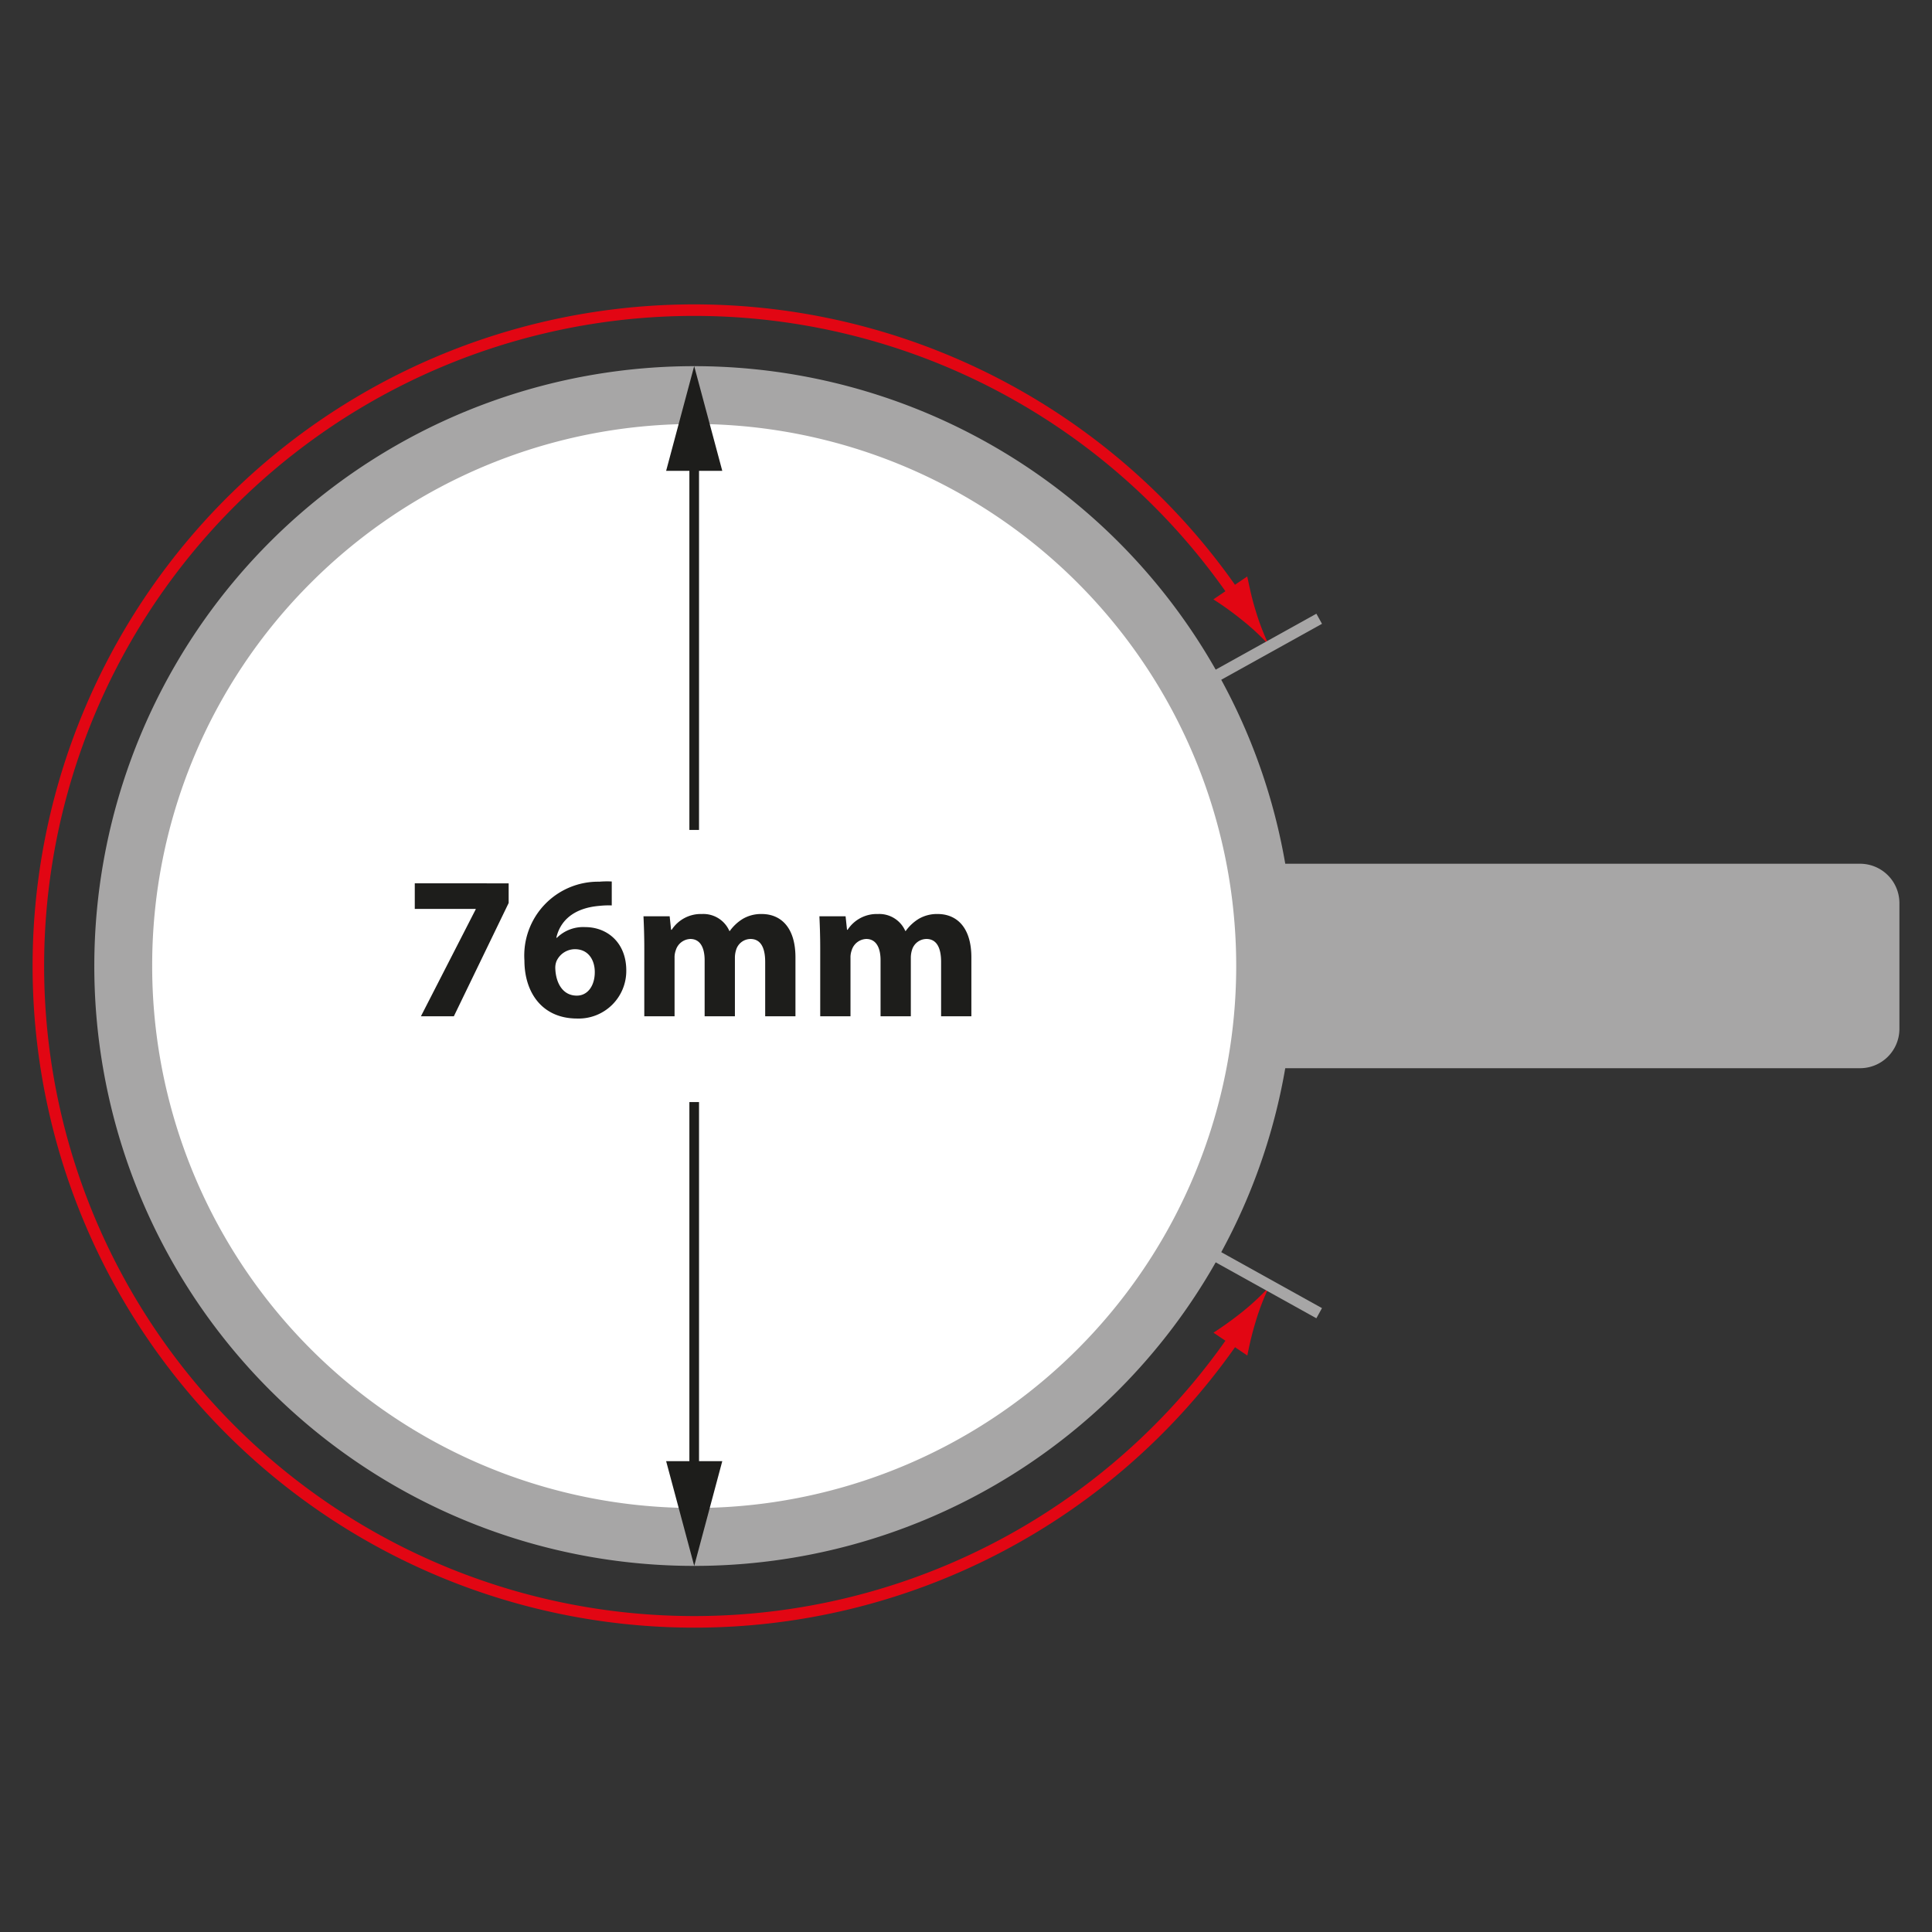 <svg id="Layer_1" data-name="Layer 1" xmlns="http://www.w3.org/2000/svg" width="340" height="340" viewBox="0 0 340 340" preserveAspectRatio="xMidYMid meet"><rect x="0" y="0" width="340" height="340" fill="#333333" stroke="none"/><defs><style>.cls-1{fill:#fff;}.cls-2{fill:#e20613;}.cls-3{fill:#a7a6a6;}.cls-4{fill:#1d1d1b;}</style></defs><path class="cls-1" d="M21.688,170.027A100.481,100.481,0,1,1,122.17,270.509,100.478,100.478,0,0,1,21.688,170.027Z"/><path class="cls-2" d="M122.17,286.439a116.321,116.321,0,0,0,95.171-49.353l2.172,1.465a57.429,57.429,0,0,1,1.466-5.979,42.236,42.236,0,0,1,2.312-6.038,43.502,43.502,0,0,1-4.741,4.395,61.31,61.31,0,0,1-5,3.598l2.103,1.419a114.404,114.404,0,1,1-.003-131.9l-2.115,1.433a55.765,55.765,0,0,1,4.998,3.598,41.811,41.811,0,0,1,4.742,4.392,42.807,42.807,0,0,1-2.313-6.041c-.726-2.349-1.032-3.985-1.469-5.977l-2.16,1.457A116.436,116.436,0,1,0,122.17,286.439Z"/><path class="cls-3" d="M122.173,275.572a105.474,105.474,0,0,0,91.77-53.423l17.717,9.844.987-1.787L214.92,220.36a104.772,104.772,0,0,0,11.264-32.374H327.342a6.926,6.926,0,0,0,6.923-6.928V158.937a6.93,6.93,0,0,0-6.923-6.933H226.184A104.812,104.812,0,0,0,214.918,119.63l17.732-9.847-.988-1.779-17.718,9.844a105.566,105.566,0,1,0-91.77,157.724ZM54.721,102.547a95.386,95.386,0,1,1-27.94,67.448A95.047,95.047,0,0,1,54.721,102.547Z"/><polygon class="cls-4" points="123.018 257.143 123.018 193.943 121.319 193.943 121.319 257.143 117.23 257.143 122.172 275.572 127.108 257.143 123.018 257.143"/><polygon class="cls-4" points="127.108 82.856 122.165 64.426 117.23 82.856 121.319 82.856 121.319 146.052 123.018 146.052 123.018 82.856 127.108 82.856"/><path class="cls-4" d="M89.516,155.453v3.455L79.869,178.85H74.074l9.646-18.826v-.072H72.994v-4.5Z"/><path class="cls-4" d="M107.66,159.34a15.06,15.06,0,0,0-2.124.072c-4.859.396-7.02,2.879-7.631,5.615h.107a6.591,6.591,0,0,1,4.968-1.872c3.924,0,7.235,2.772,7.235,7.631a8.379,8.379,0,0,1-8.639,8.459c-6.228,0-9.287-4.644-9.287-10.223a12.994,12.994,0,0,1,13.174-13.858,15.741,15.741,0,0,1,2.196-.036Zm-2.988,11.735c0-2.16-1.151-4.032-3.491-4.032a3.569,3.569,0,0,0-3.239,2.088,3.149,3.149,0,0,0-.216,1.368c.107,2.484,1.295,4.715,3.779,4.715C103.448,175.214,104.672,173.45,104.672,171.075Z"/><path class="cls-4" d="M113.386,166.863c0-2.196-.071-4.068-.144-5.615h4.607l.252,2.376h.108a6.104,6.104,0,0,1,5.327-2.772A4.988,4.988,0,0,1,128.36,163.84h.072a7.868,7.868,0,0,1,2.268-2.124,6.349,6.349,0,0,1,3.348-.864c3.383,0,5.939,2.376,5.939,7.631V178.85H134.659V169.275c0-2.556-.827-4.032-2.592-4.032a2.678,2.678,0,0,0-2.52,1.908,4.591,4.591,0,0,0-.216,1.404V178.85h-5.327v-9.863c0-2.232-.792-3.744-2.519-3.744a2.784,2.784,0,0,0-2.556,1.98,3.612,3.612,0,0,0-.216,1.368V178.85h-5.328Z"/><path class="cls-4" d="M144.345,166.863c0-2.196-.071-4.068-.143-5.615h4.607l.252,2.376h.108a6.104,6.104,0,0,1,5.327-2.772,4.988,4.988,0,0,1,4.823,2.987h.072a7.868,7.868,0,0,1,2.268-2.124,6.349,6.349,0,0,1,3.348-.864c3.383,0,5.939,2.376,5.939,7.631V178.85H165.618V169.275c0-2.556-.827-4.032-2.592-4.032a2.678,2.678,0,0,0-2.519,1.908,4.591,4.591,0,0,0-.216,1.404V178.85h-5.327v-9.863c0-2.232-.792-3.744-2.519-3.744a2.784,2.784,0,0,0-2.556,1.98,3.612,3.612,0,0,0-.216,1.368V178.85h-5.328Z"/></svg>